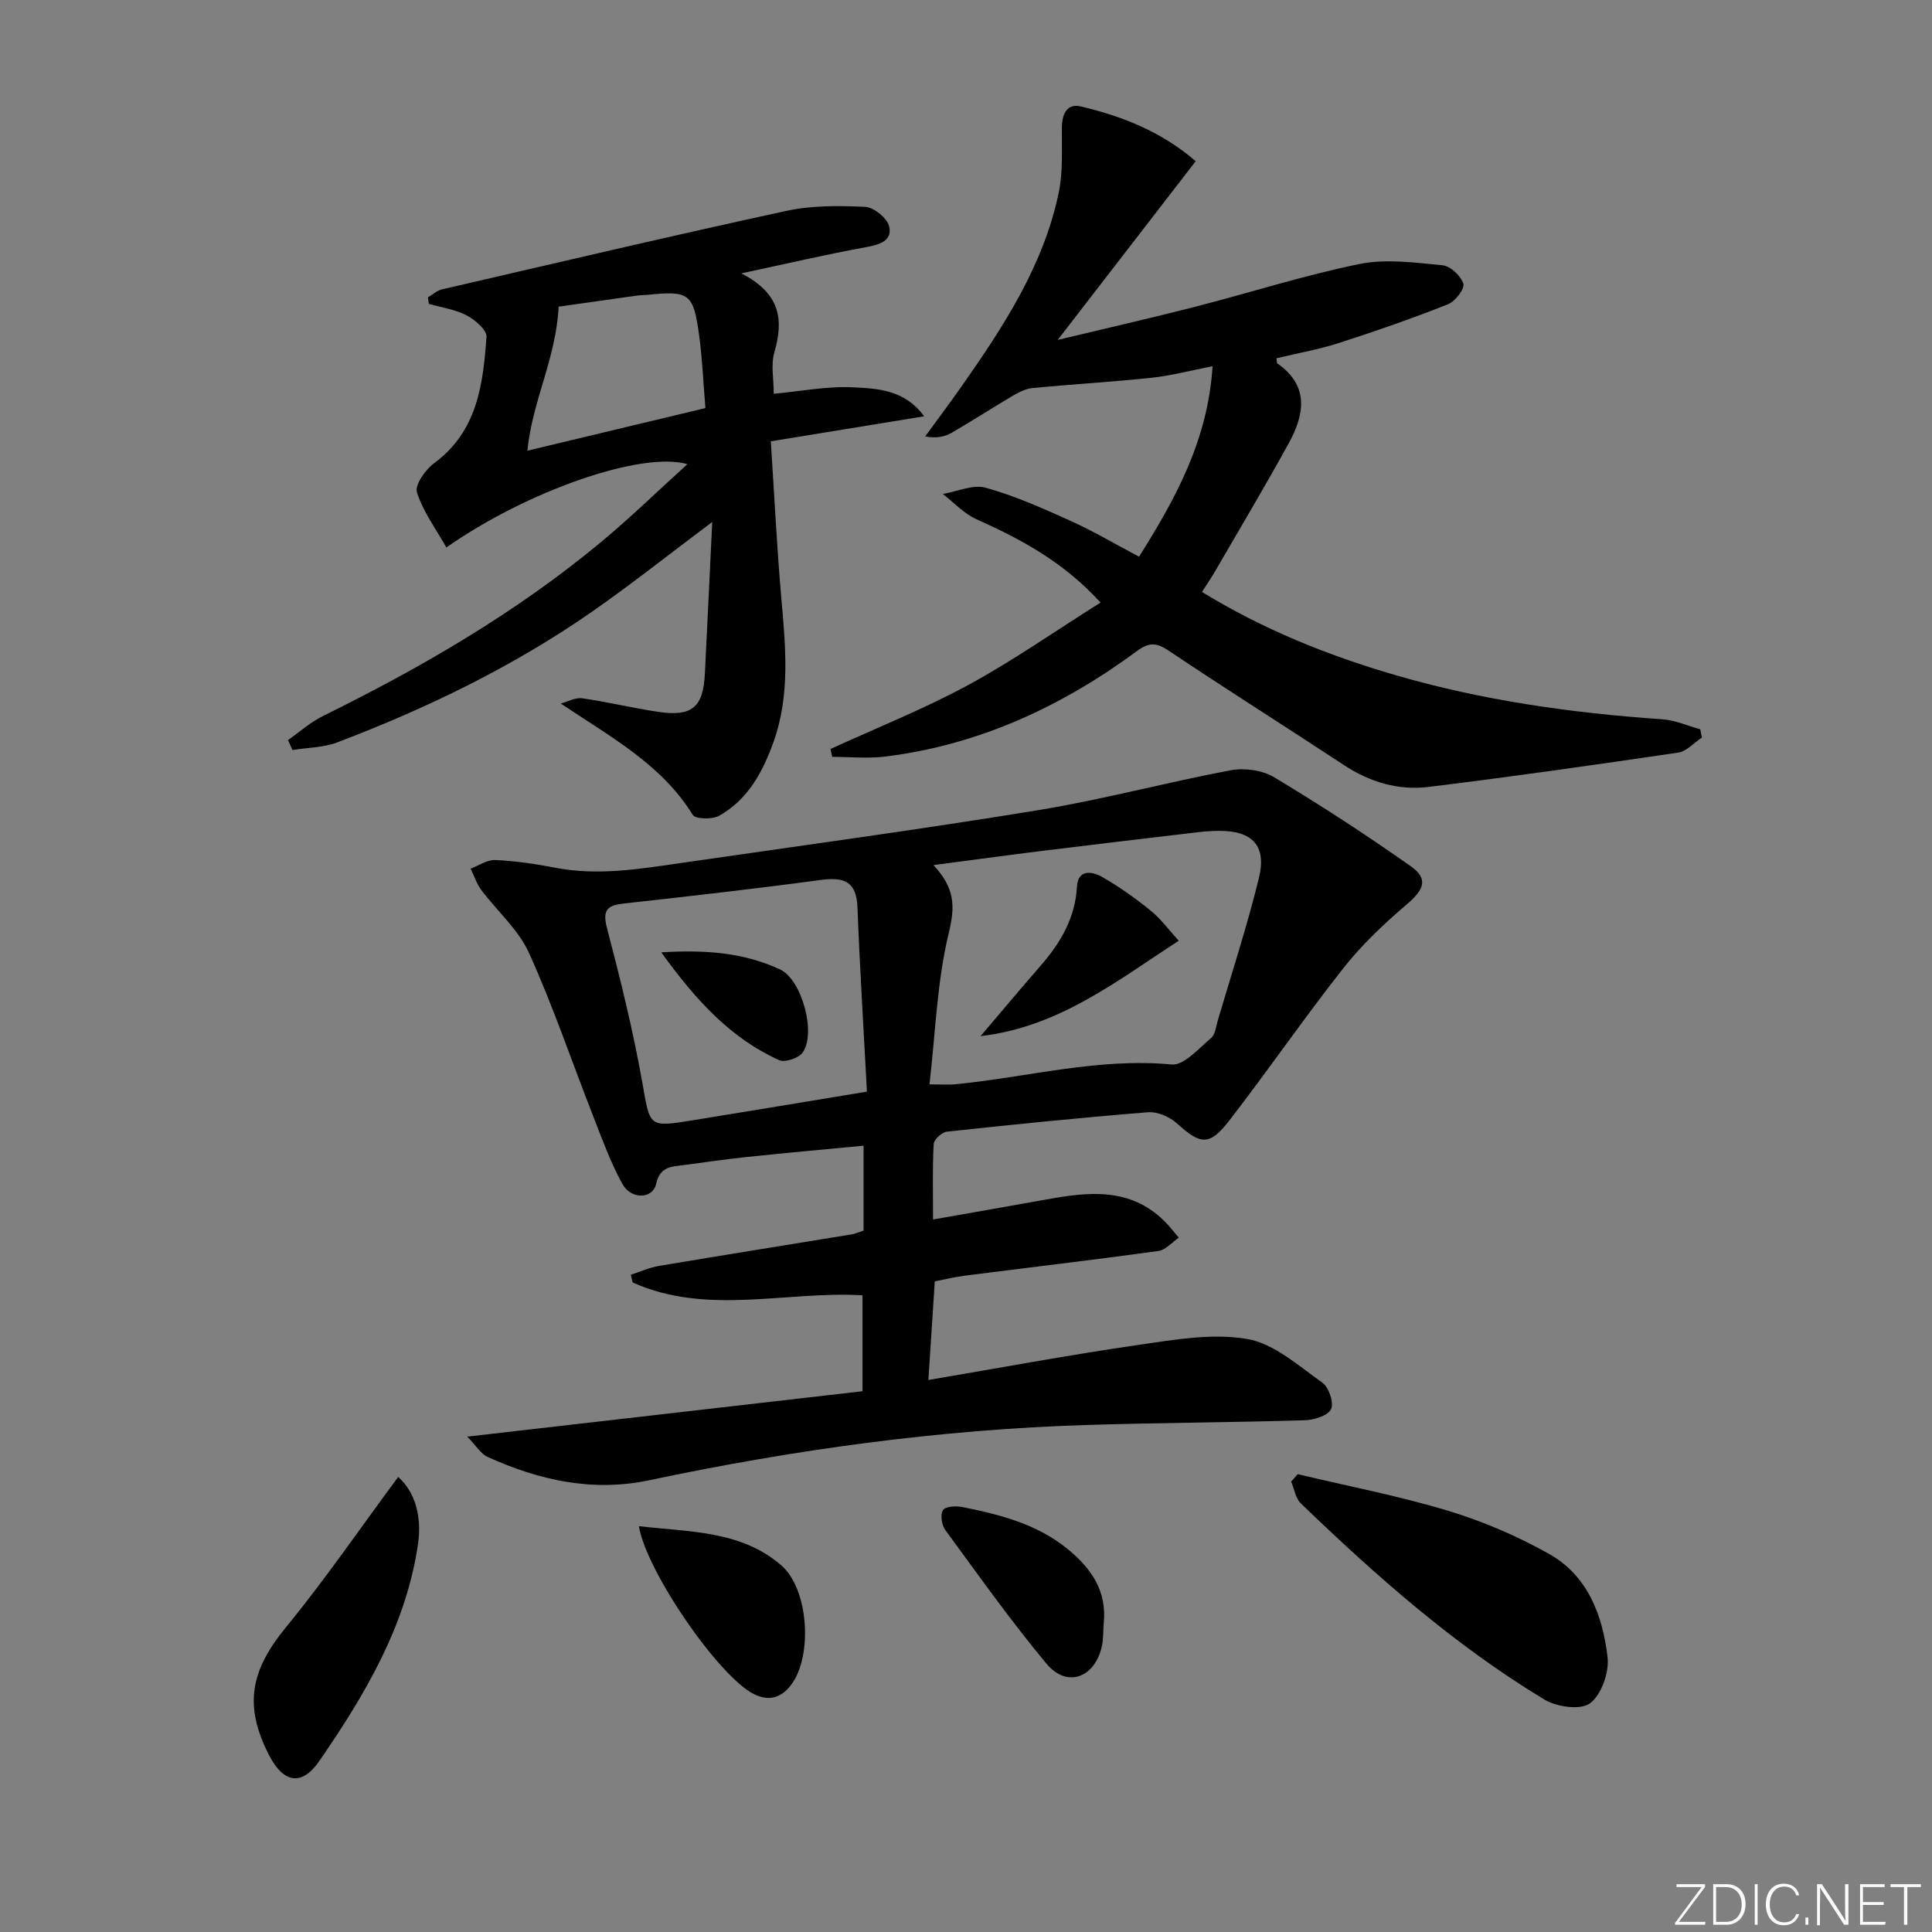 <svg enable-background="new 0 0 400 400" viewBox="0 0 400 400" xmlns="http://www.w3.org/2000/svg"><rect x="0" y="0" width="400" height="400" fill="#808080" stroke="none"/><path d="m346.9 398 5.4-7.3h-5.2v-.6h5.9v.6l-5.4 7.2h5.5l-.1.6h-6.2v-.5z" fill="#fafbfc"/><path d="m354.7 390.1h2.8c2.3 0 3.9 1.6 3.9 4.1s-1.6 4.3-3.9 4.3h-2.8zm.6 7.8h2c2.2 0 3.3-1.6 3.3-3.6 0-1.8-1-3.6-3.3-3.6h-2z" fill="#fafbfc"/><path d="m363.9 390.1v8.4h-.6v-8.4z" fill="#fafbfc"/><path d="m372.5 396.3c-.4 1.3-1.4 2.3-3.2 2.3-2.4 0-3.7-1.9-3.7-4.3 0-2.3 1.2-4.3 3.7-4.3 1.8 0 2.9 1 3.2 2.4h-.6c-.4-1.1-1.1-1.8-2.5-1.8-2.1 0-3 1.9-3 3.7s.9 3.7 3 3.7c1.4 0 2.1-.7 2.5-1.7z" fill="#fafbfc"/><path d="m373.8 398.5v-1.5h.6v1.5z" fill="#fafbfc"/><path d="m376.2 398.5v-8.4h1c1.3 2 4.4 6.7 4.9 7.6-.1-1.2-.1-2.4-.1-3.8v-3.8h.7v8.4h-.9c-1.2-1.9-4.4-6.8-5-7.7.1 1.1 0 2.3 0 3.9v3.9h-.6z" fill="#fafbfc"/><path d="m390 394.4h-4.3v3.5h4.7l-.1.6h-5.2v-8.4h5.1v.6h-4.5v3.1h4.3z" fill="#fafbfc"/><path d="m394.2 390.7h-2.8v-.6h6.3v.6h-2.8v7.8h-.7z" fill="#fafbfc"/><g fill="#010000"><path d="m96.74 297.44c27.98-3.21 54.73-6.29 81.83-9.4 0-6.78 0-13 0-19.86-15.73-.95-32.12 4.27-47.58-2.65-.13-.54-.26-1.07-.39-1.61 1.96-.62 3.87-1.5 5.87-1.83 13.25-2.23 26.52-4.34 39.78-6.51.81-.13 1.58-.49 2.54-.8 0-5.63 0-11.25 0-17.58-8.22.79-16.24 1.51-24.24 2.35-4.29.45-8.55 1.08-12.83 1.65-2.57.35-5.06.2-5.89 3.94-.69 3.13-5.17 3.26-6.96 0-2.46-4.45-4.21-9.32-6.07-14.08-4.42-11.27-8.3-22.78-13.29-33.79-2.19-4.84-6.61-8.65-9.88-13.03-.96-1.29-1.47-2.92-2.19-4.4 1.7-.63 3.43-1.86 5.11-1.78 4.13.19 8.27.79 12.34 1.58 8.81 1.72 17.47.29 26.14-.97 24.64-3.57 49.32-6.91 73.89-10.93 13.37-2.19 26.52-5.75 39.85-8.26 2.86-.54 6.57-.04 9.02 1.44 9.65 5.79 19.1 11.95 28.31 18.43 3.69 2.6 2.72 4.86-.83 7.88-4.72 4.02-9.32 8.37-13.15 13.23-8.12 10.3-15.56 21.13-23.58 31.5-4.14 5.36-5.98 5.07-10.89.61-1.49-1.35-4.01-2.44-5.96-2.29-13.9 1.11-27.78 2.52-41.64 4.02-1.04.11-2.69 1.62-2.74 2.55-.27 4.95-.13 9.92-.13 15.63 8.24-1.45 15.87-2.77 23.5-4.15 8.67-1.57 17.22-2.54 24.32 4.41 1.11 1.08 2.05 2.34 3.06 3.51-1.41.95-2.73 2.55-4.24 2.76-13.32 1.83-26.69 3.4-40.03 5.1-2.1.27-4.17.78-6.25 1.18-.45 6.87-.87 13.43-1.33 20.42 14.77-2.5 29.07-5.17 43.46-7.26 7.46-1.08 15.3-2.47 22.54-1.23 5.57.95 10.64 5.57 15.58 9.05 1.34.95 2.42 4.2 1.79 5.49-.67 1.36-3.52 2.23-5.45 2.29-14.97.45-29.95.51-44.91.97-30.63.93-60.86 5.12-90.81 11.45-11.73 2.48-22.78.01-33.43-4.82-1.42-.62-2.36-2.29-4.24-4.21zm95.7-72.93c2.67 0 3.98.11 5.27-.02 14.94-1.43 29.59-5.54 44.88-4.1 2.54.24 5.58-3.33 8.13-5.45.88-.73 1.04-2.39 1.41-3.66 2.89-9.83 6.09-19.58 8.52-29.53 1.62-6.65-1.37-9.74-8.15-9.73-1.49 0-2.99.11-4.48.28-10.86 1.28-21.72 2.57-32.58 3.91-7.09.88-14.17 1.85-22.18 2.9 4.42 4.73 4.52 8.5 3.21 13.88-2.47 10.15-2.79 20.82-4.03 31.52zm-12.95 1.5c-.68-12.95-1.48-25.55-1.96-38.16-.21-5.54-2.95-6.29-7.72-5.65-13.49 1.82-27.01 3.35-40.54 4.85-3.35.37-4.62 1.16-3.62 5 2.76 10.58 5.41 21.23 7.32 31.99 1.65 9.3 1.18 9.41 10.6 7.88 11.62-1.88 23.21-3.81 35.92-5.91z"/><path d="m227.86 124.75c-7.84-8.56-16.57-13.14-25.7-17.25-2.58-1.16-4.66-3.45-6.96-5.23 2.98-.5 6.25-2.03 8.88-1.29 6.02 1.67 11.81 4.26 17.53 6.84 4.69 2.11 9.14 4.75 14.22 7.44 7.48-11.91 14.24-24.03 15.22-39.44-4.67.91-8.62 1.97-12.62 2.39-8.18.87-16.4 1.34-24.59 2.12-1.38.13-2.79.81-4.02 1.53-4.3 2.53-8.48 5.25-12.8 7.75-1.44.83-3.16 1.18-5.47.75 2.5-3.44 5.06-6.84 7.5-10.32 8.71-12.42 17.04-25.1 20.17-40.26.89-4.33.57-8.92.63-13.4.04-2.79 1.03-5.03 3.98-4.33 8.56 2.03 16.65 5.22 23.73 11.32-9.52 12.33-18.72 24.24-28.57 37 9.85-2.36 19.09-4.46 28.27-6.81 11.4-2.92 22.64-6.54 34.14-8.89 5.52-1.13 11.52-.3 17.25.25 1.64.16 3.84 2.21 4.32 3.83.32 1.05-1.7 3.66-3.2 4.25-7.38 2.92-14.89 5.55-22.45 7.98-4.25 1.37-8.69 2.15-13.04 3.2.08.46.02.94.2 1.07 6.66 4.68 5.59 10.6 2.34 16.52-4.88 8.88-10.08 17.59-15.16 26.36-.82 1.42-1.75 2.77-2.8 4.43 12.65 7.75 26.02 13.12 39.93 17.18 18.08 5.28 36.63 7.89 55.39 9.18 2.65.18 5.23 1.36 7.84 2.07.11.57.23 1.14.34 1.71-1.63 1.08-3.16 2.86-4.91 3.12-17.21 2.54-34.45 4.99-51.72 7.11-6.24.76-12.13-1-17.5-4.54-12.07-7.96-24.32-15.66-36.32-23.71-2.54-1.7-4.08-1.68-6.47.08-15.61 11.52-32.77 19.49-52.2 21.88-3.6.44-7.29.06-10.94.06-.12-.54-.24-1.09-.35-1.63 9.54-4.37 19.33-8.27 28.54-13.26 9.28-5.04 17.96-11.14 27.37-17.06z"/><path d="m147.46 108.07c-9.04 6.77-16.83 12.97-24.97 18.63-16.31 11.34-34.1 19.94-52.62 26.99-2.89 1.1-6.2 1.09-9.32 1.59-.31-.69-.61-1.37-.92-2.06 2.4-1.68 4.64-3.69 7.24-4.98 20.36-10.03 39.9-21.36 57.42-35.89 6.12-5.07 11.83-10.64 18.03-16.25-9.51-2.76-33.37 5.62-49.9 17.25-2.14-3.8-4.81-7.39-6.1-11.42-.49-1.51 1.75-4.69 3.55-6.02 8.96-6.6 10.16-16.34 10.85-26.17.1-1.42-2.36-3.53-4.1-4.44-2.38-1.24-5.2-1.63-7.84-2.39-.06-.45-.13-.89-.19-1.34.97-.57 1.88-1.42 2.93-1.66 23.74-5.49 47.45-11.08 71.26-16.24 5.29-1.15 10.93-1.11 16.37-.84 1.79.09 4.57 2.37 4.95 4.08.66 2.94-1.97 3.75-4.78 4.26-8.07 1.46-16.07 3.34-25.84 5.43 8.25 4.23 8.75 9.75 6.84 16.35-.75 2.58-.12 5.57-.12 8.58 5.63-.52 11.04-1.61 16.39-1.34 5.1.25 10.71.48 14.75 6-10.63 1.73-20.77 3.39-31.75 5.18.72 11.09 1.24 21.66 2.15 32.2.88 10.1 1.93 20.16-1.58 30.01-2.22 6.24-5.31 11.95-11.25 15.31-1.42.8-4.92.72-5.48-.18-6.45-10.41-16.7-15.94-27.33-23.05 1.48-.39 3.04-1.29 4.43-1.09 5.24.75 10.41 2.01 15.66 2.8 7.09 1.06 9.39-.89 9.75-7.9.51-10.12.98-20.25 1.52-31.4zm-38.27-14.76c12.42-2.97 24.38-5.84 36.86-8.82-.44-5.21-.64-10.17-1.3-15.06-1.19-8.72-2.04-9.28-10.74-8.38-.66.07-1.33.04-1.99.13-5.97.83-11.94 1.68-16.36 2.31-.54 10.76-5.44 19.45-6.47 29.82z"/><path d="m268.67 305.21c10.42 2.48 20.98 4.51 31.21 7.6 7.23 2.19 14.34 5.25 20.92 8.96 7.98 4.51 11.03 12.78 12.03 21.34.36 3.13-1.27 7.76-3.63 9.54-1.94 1.46-6.93.76-9.48-.79-18.6-11.25-34.8-25.57-50.4-40.6-1.1-1.06-1.35-2.99-2-4.51.46-.5.9-1.02 1.35-1.54z"/><path d="m82.44 305.79c3.66 3.21 4.88 8.5 4.12 13.78-2.44 16.9-10.96 31.25-20.43 45-3.67 5.33-7.46 4.61-10.45-1.23-5.27-10.3-3.79-17.53 3.57-26.49 8.08-9.85 15.29-20.41 23.19-31.06z"/><path d="m132.27 315.97c10.4 1.25 21.04.83 29.48 8.11 5.67 4.89 6.52 18.6 2.15 24.61-2.08 2.86-4.71 3.6-7.82 2.05-7.18-3.56-22.22-25.28-23.81-34.77z"/><path d="m228.51 336.13c-.13 1.65-.04 3.36-.43 4.94-1.57 6.41-7.26 8.38-11.42 3.38-7.4-8.88-14.1-18.34-20.94-27.67-.75-1.03-1.07-3.15-.5-4.11.45-.76 2.66-.93 3.96-.67 7.82 1.57 15.5 3.5 21.9 8.74 4.92 4.03 8.13 8.71 7.43 15.39z"/><path d="m244.04 194.77c-12.82 8.33-24.89 17.9-41.02 19.74 4.14-4.86 8.24-9.76 12.43-14.57 4.11-4.73 7.16-9.84 7.52-16.35.2-3.66 3.13-3.2 5.13-2.07 3.57 2.02 6.95 4.44 10.14 7.02 2.13 1.73 3.79 4.02 5.8 6.23z"/><path d="m136.9 197.17c9.5-.58 17.29.14 24.6 3.54 4.53 2.11 7.54 13.22 4.67 17.22-.82 1.15-3.67 2.1-4.87 1.56-10.05-4.55-17.2-12.37-24.4-22.32z"/></g></svg>